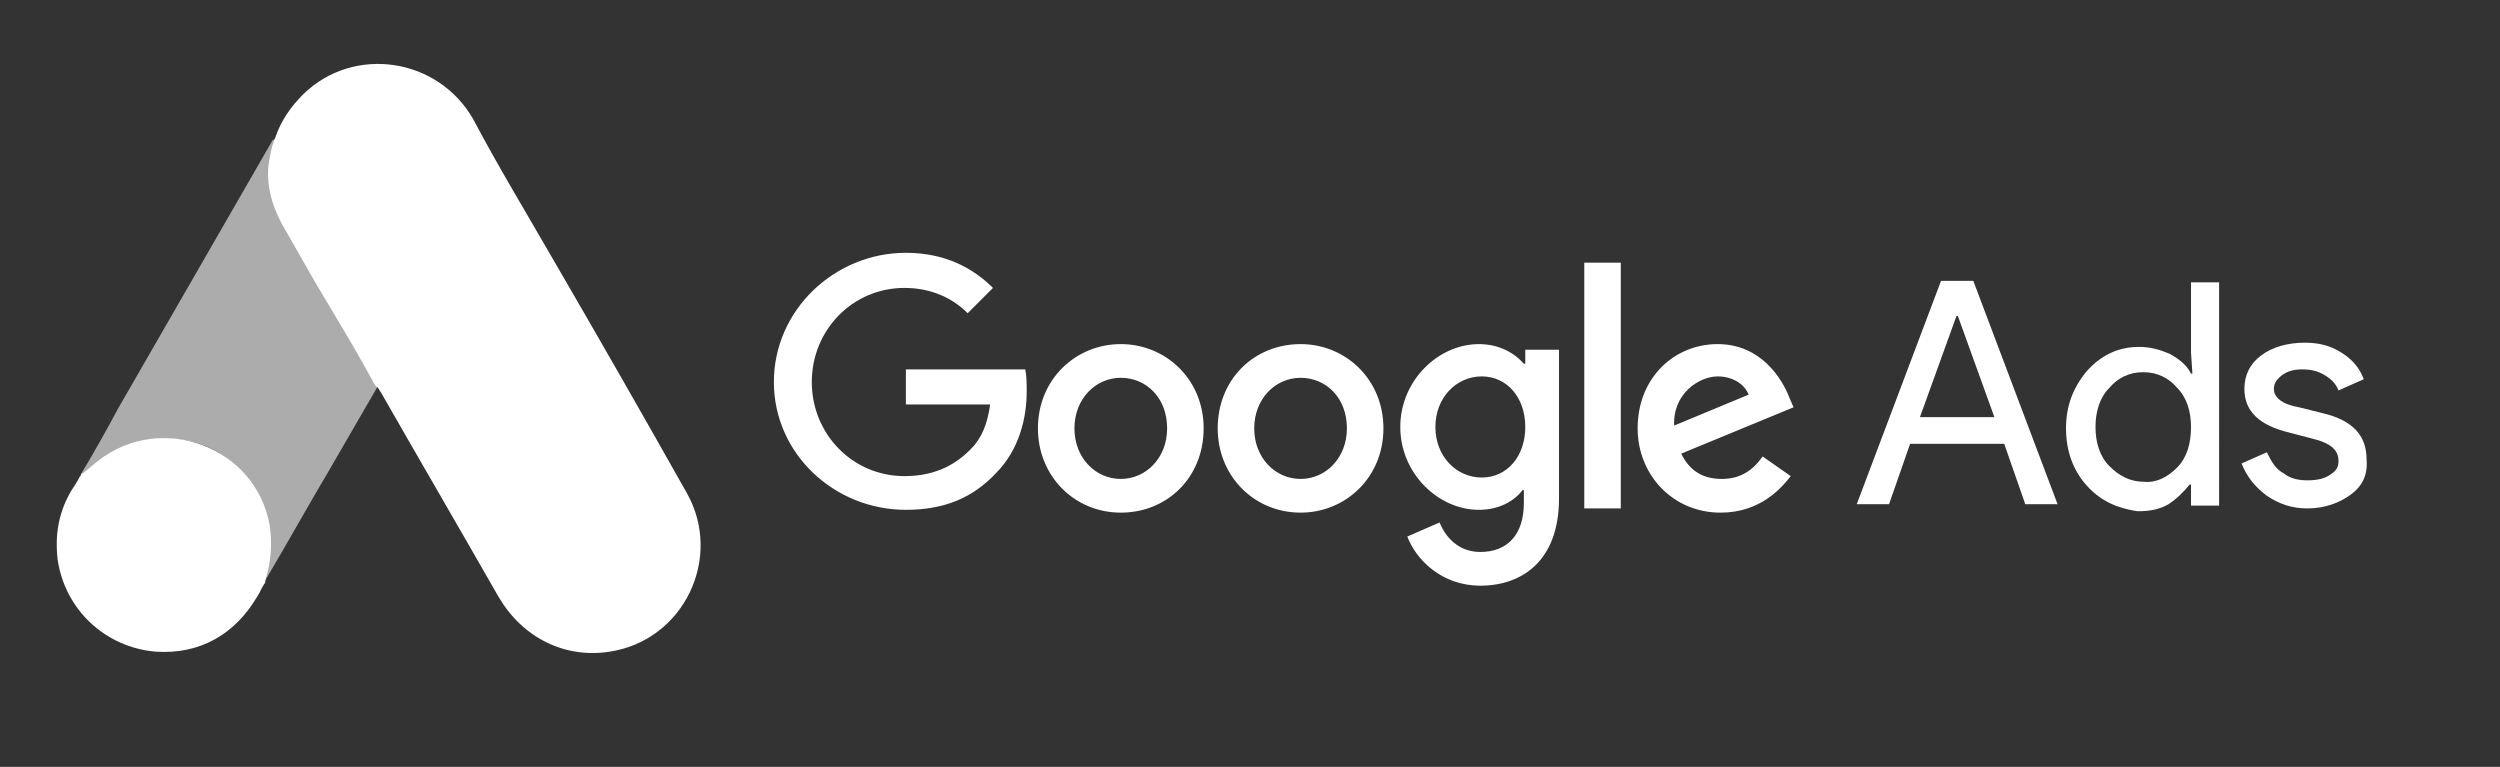 <?xml version="1.0" encoding="utf-8"?>
<!-- Generator: Adobe Illustrator 27.0.0, SVG Export Plug-In . SVG Version: 6.00 Build 0)  -->
<svg version="1.1" id="Layer_1" xmlns="http://www.w3.org/2000/svg" xmlns:xlink="http://www.w3.org/1999/xlink" x="0px" y="0px"
	 viewBox="0 0 178 54.6" style="enable-background:new 0 0 178 54.6;" xml:space="preserve">
<rect x="0" y="0" width="178" height="54.6" fill="#333333" stroke="none"/>
<style type="text/css">
	.st0{fill:#FFFFFF;}
	.st1{opacity:0.59;fill:#FFFFFF;enable-background:new    ;}
	.st2{fill:#E1C025;}
</style>
<g>
	<g>
		<path class="st0" d="M19.6,9.8c0.4-1.2,1.1-2.2,2-3.1c3.6-3.5,9.6-2.6,12.1,1.8c1.8,3.4,3.8,6.7,5.7,10c3.2,5.5,6.4,11.1,9.5,16.6
			c2.6,4.6-0.2,10.5-5.5,11.3c-3.2,0.5-6.2-1-7.9-3.9c-2.8-4.9-5.6-9.7-8.4-14.6c-0.1-0.1-0.1-0.2-0.2-0.3c-0.3-0.2-0.4-0.6-0.6-0.9
			c-1.2-2.2-2.5-4.3-3.8-6.5c-0.8-1.4-1.6-2.8-2.4-4.2c-0.7-1.3-1.1-2.6-1-4.1C19.2,11.2,19.3,10.5,19.6,9.8"/>
		<path class="st1" d="M19.6,9.8c-0.2,0.7-0.3,1.3-0.4,2c-0.1,1.6,0.3,3,1.1,4.3c2,3.5,4.1,7,6.1,10.5c0.2,0.3,0.3,0.6,0.5,0.9
			c-1.1,1.9-2.2,3.8-3.3,5.7c-1.6,2.7-3.1,5.4-4.7,8.1c-0.1,0-0.1,0-0.1-0.1s0-0.3,0.1-0.4c0.8-2.8,0.1-5.2-1.8-7.3
			c-1.2-1.3-2.6-2-4.3-2.2c-2.2-0.3-4.2,0.3-6,1.7c-0.3,0.2-0.5,0.6-0.9,0.8c-0.1,0-0.1,0-0.1-0.1c0.9-1.5,1.8-3.1,2.6-4.6
			c3.7-6.4,7.3-12.7,11-19.1C19.5,9.9,19.6,9.9,19.6,9.8"/>
		<path class="st0" d="M5.9,33.7c0.4-0.3,0.7-0.6,1.1-0.9c4.5-3.5,11.2-1,12.2,4.6c0.2,1.3,0.1,2.6-0.3,3.9c0,0.1,0,0.2-0.1,0.3
			c-0.2,0.3-0.3,0.6-0.5,0.9c-1.6,2.7-4.1,4.1-7.2,3.9c-3.6-0.3-6.5-3-7-6.6c-0.2-1.8,0.1-3.4,1-4.9c0.2-0.3,0.4-0.6,0.6-1
			C5.8,33.9,5.7,33.7,5.9,33.7"/>
		<path class="st2" d="M98.5,129.6c-0.4-0.7,0-1.2,0.4-1.7c0.1,0.1,0.3,0.3,0.4,0.4L98.5,129.6"/>
		<path class="st0" d="M64.5,18c-5.1,0-9.4,4.1-9.4,9.2s4.3,9.1,9.4,9.1c2.8,0,4.8-0.9,6.4-2.6c1.7-1.7,2.2-4,2.2-5.8
			c0-0.6,0-1.1-0.1-1.6h-8.5v2.5h6c-0.2,1.4-0.6,2.4-1.4,3.2c-0.9,0.9-2.3,1.9-4.7,1.9c-3.7,0-6.6-3-6.6-6.7s2.9-6.7,6.6-6.7
			c2,0,3.5,0.8,4.5,1.8l1.8-1.8C69.3,19.1,67.3,18,64.5,18z M79.8,24.5c-3.2,0-5.9,2.5-5.9,6c0,3.4,2.6,6,5.9,6s5.9-2.5,5.9-6
			S83,24.5,79.8,24.5 M79.8,34.1c-1.8,0-3.3-1.5-3.3-3.6s1.5-3.6,3.3-3.6s3.3,1.4,3.3,3.6C83.1,32.6,81.6,34.1,79.8,34.1 M92.6,24.5
			c-3.3,0-5.9,2.5-5.9,6c0,3.4,2.6,6,5.9,6c3.2,0,5.9-2.5,5.9-6S95.8,24.5,92.6,24.5 M92.6,34.1c-1.8,0-3.3-1.5-3.3-3.6
			s1.5-3.6,3.3-3.6s3.3,1.4,3.3,3.6C95.9,32.6,94.4,34.1,92.6,34.1 M105.3,24.5c-2.9,0-5.6,2.6-5.6,5.9s2.7,5.9,5.6,5.9
			c1.4,0,2.5-0.6,3.1-1.4h0.1v0.9c0,2.3-1.2,3.5-3.1,3.5c-1.6,0-2.5-1.1-2.9-2.1l-2.3,1c0.6,1.6,2.4,3.5,5.2,3.5
			c3,0,5.6-1.8,5.6-6.2V24.9h-2.4v1h-0.1C107.8,25.1,106.7,24.5,105.3,24.5 M105.5,34c-1.8,0-3.3-1.5-3.3-3.6s1.5-3.6,3.3-3.6
			s3.1,1.5,3.1,3.6S107.3,34,105.5,34 M112.8,18.7h2.6v17.5h-2.6V18.7z M122.3,24.5c-3.1,0-5.7,2.4-5.7,6c0,3.3,2.5,6,5.9,6
			c2.8,0,4.3-1.7,5-2.6l-2-1.4c-0.7,1-1.6,1.6-2.9,1.6c-1.4,0-2.3-0.6-2.9-1.8l8-3.3l-0.3-0.7C126.9,27,125.4,24.5,122.3,24.5
			 M119.2,30.3c-0.1-2.3,1.8-3.5,3.1-3.5c1,0,1.9,0.5,2.2,1.3L119.2,30.3z"/>
		<path class="st0" d="M132.2,35.9l6-15.9h2.3l6,15.9h-2.3l-1.5-4.3H136l-1.5,4.3H132.2z M136.7,29.7h5.3l-2.6-7.2h-0.1L136.7,29.7z
			"/>
		<path class="st0" d="M148.6,34.6c-1-1.1-1.5-2.5-1.5-4.1s0.5-2.9,1.5-4.1c1-1.1,2.2-1.7,3.7-1.7c0.8,0,1.5,0.2,2.2,0.5
			c0.7,0.4,1.2,0.8,1.5,1.4h0.1l-0.1-1.5v-5h2V36h-2v-1.5h-0.1c-0.4,0.5-0.9,1-1.5,1.4c-0.7,0.4-1.4,0.5-2.2,0.5
			C150.8,36.2,149.6,35.7,148.6,34.6 M155,33.3c0.7-0.7,1-1.7,1-2.9c0-1.1-0.3-2.1-1-2.8c-0.6-0.7-1.4-1.1-2.4-1.1s-1.8,0.4-2.4,1.1
			c-0.7,0.7-1,1.7-1,2.8s0.3,2.1,1,2.8s1.5,1.1,2.4,1.1C153.5,34.4,154.3,34,155,33.3"/>
		<path class="st0" d="M167.4,35.2c-0.8,0.6-1.9,1-3.1,1c-1.1,0-2-0.3-2.9-0.9c-0.8-0.6-1.4-1.3-1.8-2.3l1.8-0.8
			c0.3,0.6,0.6,1.2,1.2,1.5c0.5,0.4,1.1,0.5,1.7,0.5c0.6,0,1.2-0.1,1.6-0.4c0.5-0.3,0.6-0.6,0.6-1c0-0.7-0.5-1.2-1.6-1.5l-1.9-0.5
			c-2.1-0.5-3.2-1.5-3.2-3.1c0-1,0.4-1.8,1.2-2.4s1.9-0.9,3.1-0.9c1,0,1.8,0.2,2.6,0.7s1.3,1.1,1.6,1.9l-1.8,0.8
			c-0.2-0.5-0.5-0.8-1-1.1c-0.5-0.3-1-0.4-1.6-0.4c-0.5,0-1,0.1-1.4,0.4s-0.6,0.6-0.6,1c0,0.6,0.6,1.1,1.8,1.3l1.6,0.4
			c2.2,0.5,3.2,1.6,3.2,3.3C168.6,33.8,168.2,34.6,167.4,35.2"/>
	</g>
</g>
</svg>
